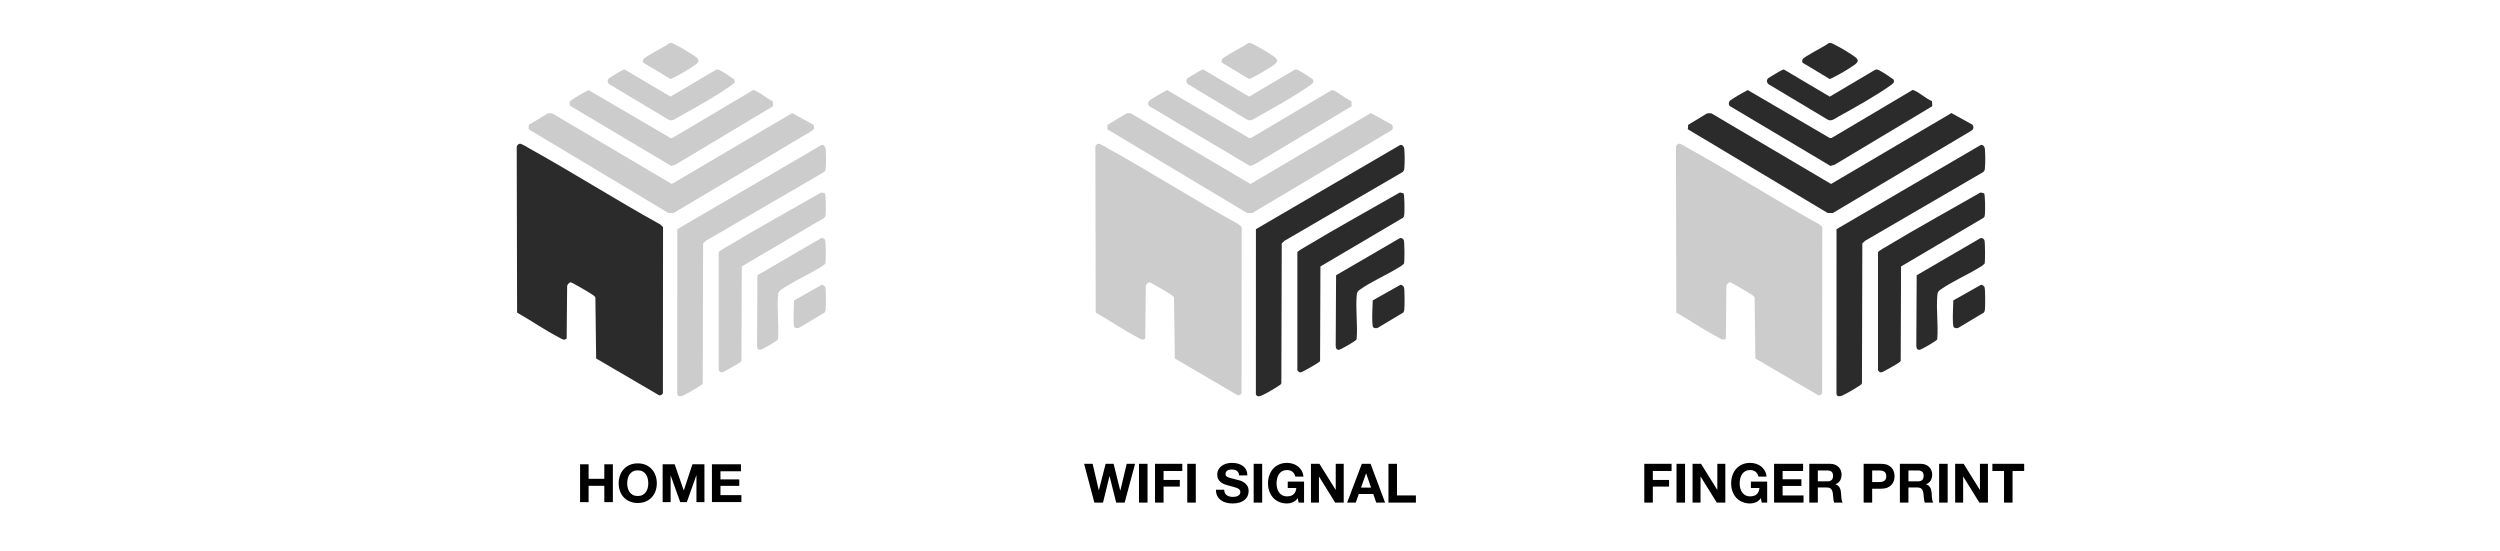 <?xml version="1.0" encoding="UTF-8"?>
<svg id="Layer_1" data-name="Layer 1" xmlns="http://www.w3.org/2000/svg" viewBox="0 0 920 202.62">
  <defs>
    <style>
      .cls-1 {
        fill: #141414;
        opacity: .9;
      }

      .cls-2 {
        isolation: isolate;
      }

      .cls-3 {
        opacity: .2;
      }
    </style>
  </defs>
  <path id="Path_28" data-name="Path 28" class="cls-3" d="M404.25,52.88c.61-.06,3.01,1.48,3.76,1.89,16.13,8.95,31.74,18.9,47.89,27.82l1.04.97-.05,61.15c-.25.52-.81.83-1.38.77l-23.19-13.56-.28-22.45c-.16-.33-.41-.6-.72-.78-.74-.59-7.87-4.8-8.35-4.8-.54,0-1.21.81-1.32,1.34l-.18,19.31c-.89.9-1.64.26-2.54-.21-5.28-2.71-10.5-6.35-15.7-9.29l-.14-60.86c.03-.66.52-1.2,1.17-1.3h0Z"/>
  <path id="Path_33" data-name="Path 33" class="cls-3" d="M512.22,45.88c.74,1.25.2,1.97-.96,2.54l-50.47,29.99-1.92-.06-51.41-30.79.12-1.62,7.01-4.24,1.49-.02,44.09,26.02,44.29-26.09,7.74,4.27Z"/>
  <path id="Path_29" data-name="Path 29" class="cls-1" d="M515.22,53.36c.88-.24,1.42.57,1.55,1.35.2,2.41.2,4.83.02,7.24,0,.52-.24,1.02-.63,1.37l-43.44,25.28-1.04.97-.14,51.34c-.01.37-.25.53-.5.75-2.13,1.43-4.34,2.71-6.64,3.86-.87.35-1.87.64-2.24-.46l.02-60.73,53.03-30.95Z"/>
  <path id="Path_34" data-name="Path 34" class="cls-3" d="M429.49,33.13l30.22,17.68.66-.04,29.67-17.59c.26-.14.44,0,.68.09,2.01.78,4.43,3.11,6.58,3.93l.12,1.88-35.94,21.53-1.52.46-37.15-22.09c-.46-.64-.35-1.52.25-2.03,2.06-1.39,4.21-2.66,6.43-3.8h0Z"/>
  <path id="Path_30" data-name="Path 30" class="cls-1" d="M516.47,71.12c.44.44.42,6.54.32,7.57-.05.56-.04,1.08-.53,1.47l-30.34,17.89-.13,34.61c0,.33-.23.42-.4.6-.34.34-5.17,3.12-5.83,3.41-.99.43-1.4.64-2.13-.39v-43.47c.22-.5,2.79-1.9,3.45-2.3,11.29-6.79,22.89-13.14,34.3-19.69l1.29.31Z"/>
  <path id="Path_31" data-name="Path 31" class="cls-1" d="M491.86,128.46c-.24-.39-.35-.85-.32-1.3l.14-25.87,23.54-13.7c.58-.06,1.13.25,1.38.77.29.62.33,8.07.06,8.68-.65.63-1.39,1.15-2.2,1.55-4.29,2.65-10.07,5.15-14,7.99-.75.41-1.21,1.21-1.18,2.07-.47,5.16.41,10.98-.04,16.21-.17.55-5.88,3.85-6.57,3.89-.29,0-.58-.11-.81-.29h0Z"/>
  <path id="Path_35" data-name="Path 35" class="cls-3" d="M436.9,28.9c.19-.23,4.58-2.84,5.08-3.04.3-.13.56-.33.91-.24l16.8,9.94,16.8-9.93c.36-.09.73-.07,1.08.06,1.91,1.04,3.75,2.21,5.51,3.5.74,1.11-.27,1.69-1.04,2.24-5.24,3.75-13.3,8.26-19.05,11.43-1.37.76-2.85,2.11-4.34,1l-21.41-12.82c-.68-.45-.86-1.36-.41-2.04.02-.03.05-.07.07-.1h0Z"/>
  <path id="Path_36" data-name="Path 36" class="cls-3" d="M459.25,15.89c.88-.23,1.26.06,1.98.4,2.71,1.38,5.32,2.94,7.81,4.68,1.27,1.03,1.25,1.7,0,2.72-2.49,1.74-5.1,3.3-7.81,4.68-.49.3-1.02.54-1.56.71l-9.97-6c-.21-.39-.21-.85,0-1.24.49-1.06,8.2-4.76,9.56-5.94h0Z"/>
  <path id="Path_32" data-name="Path 32" class="cls-1" d="M505.35,120.47c-.67-.67-.23-8.46-.18-9.93l10.22-5.75c.58.05,1.08.43,1.28.98.28.86.25,6.98.12,8.14-.01.4-.15.79-.39,1.11l-9.38,5.62c-.55.23-1.18.17-1.68-.18h0Z"/>
  <g class="cls-2">
    <path d="M410.75,184.96l-2.42-9.72h-.04l-2.38,9.72h-3.18l-3.78-14.28h3.14l2.26,9.72h.04l2.48-9.72h2.94l2.44,9.84h.04l2.34-9.84h3.08l-3.84,14.28h-3.12Z"/>
    <path d="M422.29,170.68v14.28h-3.14v-14.28h3.14Z"/>
    <path d="M435.09,170.68v2.64h-6.9v3.3h5.98v2.44h-5.98v5.9h-3.14v-14.28h10.04Z"/>
    <path d="M440.05,170.68v14.28h-3.14v-14.28h3.14Z"/>
    <path d="M450.77,181.44c.17.33.4.6.69.81.29.21.62.36,1.01.46s.79.15,1.2.15c.28,0,.58-.02.9-.07.32-.05.62-.14.9-.27.28-.13.51-.32.7-.55.19-.23.28-.53.28-.89,0-.39-.12-.7-.37-.94-.25-.24-.57-.44-.97-.6s-.85-.3-1.36-.42-1.02-.25-1.54-.4c-.53-.13-1.05-.3-1.56-.49-.51-.19-.96-.44-1.36-.75-.4-.31-.72-.69-.97-1.15-.25-.46-.37-1.02-.37-1.67,0-.73.16-1.37.47-1.91.31-.54.72-.99,1.23-1.35.51-.36,1.08-.63,1.72-.8.64-.17,1.28-.26,1.92-.26.75,0,1.46.08,2.15.25.69.17,1.3.44,1.83.81.53.37.96.85,1.27,1.43s.47,1.28.47,2.11h-3.04c-.03-.43-.12-.78-.27-1.06s-.36-.5-.61-.66c-.25-.16-.54-.27-.87-.34-.33-.07-.68-.1-1.07-.1-.25,0-.51.03-.76.08-.25.05-.48.15-.69.28-.21.13-.38.3-.51.5-.13.2-.2.45-.2.76,0,.28.05.51.16.68.11.17.32.33.63.48.31.15.75.29,1.3.44s1.28.33,2.17.56c.27.05.64.15,1.11.29.47.14.94.36,1.41.67.47.31.87.72,1.21,1.23.34.51.51,1.17.51,1.97,0,.65-.13,1.26-.38,1.82-.25.56-.63,1.04-1.13,1.45-.5.41-1.12.72-1.86.95-.74.23-1.6.34-2.57.34-.79,0-1.55-.1-2.29-.29-.74-.19-1.39-.5-1.96-.91-.57-.41-1.02-.94-1.35-1.58-.33-.64-.49-1.4-.48-2.28h3.04c0,.48.09.89.26,1.22Z"/>
    <path d="M464.49,170.68v14.28h-3.14v-14.28h3.14Z"/>
    <path d="M475.71,184.85c-.68.29-1.37.43-2.06.43-1.09,0-2.08-.19-2.95-.57-.87-.38-1.61-.9-2.21-1.57-.6-.67-1.06-1.45-1.38-2.35-.32-.9-.48-1.87-.48-2.91s.16-2.06.48-2.97c.32-.91.78-1.71,1.38-2.39.6-.68,1.34-1.21,2.21-1.6.87-.39,1.86-.58,2.95-.58.73,0,1.44.11,2.13.33.69.22,1.31.54,1.86.97.55.43,1.01.95,1.37,1.58.36.63.58,1.35.66,2.16h-3c-.19-.8-.55-1.4-1.08-1.8-.53-.4-1.18-.6-1.94-.6-.71,0-1.31.14-1.8.41-.49.27-.89.64-1.2,1.1s-.53.98-.67,1.57c-.14.59-.21,1.19-.21,1.82s.07,1.18.21,1.75c.14.57.36,1.08.67,1.53s.71.82,1.2,1.09c.49.27,1.09.41,1.8.41,1.04,0,1.84-.26,2.41-.79.57-.53.9-1.29.99-2.29h-3.16v-2.34h6v7.72h-2l-.32-1.62c-.56.72-1.18,1.22-1.86,1.51Z"/>
    <path d="M485.55,170.68l5.96,9.58h.04v-9.58h2.94v14.28h-3.14l-5.94-9.56h-.04v9.56h-2.94v-14.28h3.12Z"/>
    <path d="M504.37,170.68l5.34,14.28h-3.26l-1.08-3.18h-5.34l-1.12,3.18h-3.16l5.4-14.28h3.22ZM504.55,179.44l-1.8-5.24h-.04l-1.86,5.24h3.7Z"/>
    <path d="M514.09,170.68v11.64h6.96v2.64h-10.1v-14.28h3.14Z"/>
  </g>
  <path id="Path_1" data-name="Path 1" class="cls-3" d="M617.91,52.88c.61-.06,3.01,1.48,3.76,1.89,16.13,8.95,31.74,18.9,47.89,27.82l1.04.97-.05,61.15c-.25.52-.81.83-1.38.77l-23.19-13.56-.28-22.45c-.16-.33-.41-.6-.72-.78-.74-.59-7.87-4.8-8.35-4.8-.54,0-1.21.81-1.32,1.34l-.18,19.31c-.89.9-1.64.26-2.54-.21-5.28-2.71-10.5-6.35-15.7-9.29l-.14-60.86c.03-.66.52-1.2,1.17-1.3h0Z"/>
  <path id="Path_2" data-name="Path 2" class="cls-1" d="M725.88,45.88c.74,1.25.2,1.97-.96,2.54l-50.47,29.99-1.92-.06-51.41-30.79.12-1.62,7.01-4.24,1.49-.02,44.09,26.02,44.29-26.09,7.74,4.27Z"/>
  <path id="Path_3" data-name="Path 3" class="cls-1" d="M728.88,53.36c.88-.24,1.42.57,1.55,1.35.2,2.41.2,4.83.02,7.24,0,.52-.24,1.02-.63,1.37l-43.44,25.28-1.04.97-.14,51.34c-.01.37-.25.53-.5.75-2.13,1.43-4.34,2.71-6.64,3.86-.87.35-1.87.64-2.24-.46l.02-60.73,53.03-30.95Z"/>
  <path id="Path_4" data-name="Path 4" class="cls-1" d="M643.16,33.13l30.22,17.68.66-.04,29.67-17.59c.26-.14.44,0,.68.09,2.01.78,4.43,3.11,6.58,3.93l.12,1.88-35.94,21.53-1.52.46-37.15-22.09c-.46-.64-.35-1.52.25-2.03,2.06-1.39,4.21-2.66,6.43-3.8h0Z"/>
  <path id="Path_5" data-name="Path 5" class="cls-1" d="M730.14,71.12c.44.44.42,6.54.32,7.57-.05.56-.04,1.08-.53,1.47l-30.34,17.89-.13,34.61c0,.33-.23.42-.4.6-.34.34-5.17,3.12-5.83,3.41-.99.43-1.4.64-2.13-.39v-43.47c.22-.5,2.79-1.9,3.45-2.3,11.29-6.79,22.89-13.14,34.3-19.69l1.29.31Z"/>
  <path id="Path_6" data-name="Path 6" class="cls-1" d="M705.52,128.47c-.24-.39-.35-.85-.32-1.3l.14-25.87,23.54-13.7c.58-.06,1.13.25,1.38.77.29.62.33,8.07.06,8.68-.65.63-1.39,1.15-2.2,1.55-4.29,2.65-10.07,5.15-14,7.99-.75.41-1.21,1.21-1.18,2.07-.47,5.16.41,10.98-.04,16.21-.17.55-5.88,3.85-6.57,3.89-.29,0-.58-.11-.81-.29h0Z"/>
  <path id="Path_7" data-name="Path 7" class="cls-1" d="M650.56,28.9c.19-.23,4.58-2.84,5.08-3.04.3-.13.56-.33.91-.24l16.8,9.94,16.8-9.93c.36-.09.73-.07,1.08.06,1.91,1.04,3.75,2.21,5.51,3.5.74,1.11-.27,1.69-1.04,2.24-5.24,3.75-13.3,8.26-19.05,11.43-1.37.76-2.85,2.11-4.34,1l-21.41-12.82c-.68-.45-.86-1.36-.41-2.04.02-.03.05-.07.07-.1h0Z"/>
  <path id="Path_8" data-name="Path 8" class="cls-1" d="M672.91,15.89c.88-.23,1.26.06,1.98.4,2.71,1.38,5.32,2.94,7.81,4.68,1.27,1.03,1.25,1.7,0,2.72-2.49,1.74-5.1,3.3-7.81,4.68-.49.3-1.02.54-1.56.71l-9.97-6c-.21-.39-.21-.85,0-1.24.49-1.06,8.2-4.76,9.56-5.94h0Z"/>
  <path id="Path_9" data-name="Path 9" class="cls-1" d="M719.01,120.47c-.67-.67-.23-8.46-.18-9.93l10.22-5.75c.58.05,1.08.43,1.28.98.28.86.25,6.98.12,8.14-.01.4-.15.79-.39,1.11l-9.38,5.62c-.55.23-1.18.17-1.68-.18h0Z"/>
  <g class="cls-2">
    <path d="M615.14,170.68v2.64h-6.9v3.3h5.98v2.44h-5.98v5.9h-3.14v-14.28h10.04Z"/>
    <path d="M620.1,170.68v14.28h-3.14v-14.28h3.14Z"/>
    <path d="M625.98,170.68l5.96,9.58h.04v-9.58h2.94v14.28h-3.14l-5.94-9.56h-.04v9.56h-2.94v-14.28h3.12Z"/>
    <path d="M646.14,184.85c-.68.29-1.37.43-2.06.43-1.09,0-2.08-.19-2.95-.57-.87-.38-1.61-.9-2.21-1.57-.6-.67-1.06-1.45-1.38-2.35-.32-.9-.48-1.87-.48-2.91s.16-2.06.48-2.97c.32-.91.78-1.71,1.38-2.39.6-.68,1.34-1.21,2.21-1.6.87-.39,1.86-.58,2.95-.58.73,0,1.44.11,2.13.33.69.22,1.31.54,1.86.97.55.43,1.01.95,1.37,1.58.36.63.58,1.35.66,2.16h-3c-.19-.8-.55-1.4-1.08-1.8-.53-.4-1.18-.6-1.94-.6-.71,0-1.31.14-1.8.41-.49.27-.89.64-1.2,1.1s-.53.98-.67,1.57c-.14.59-.21,1.19-.21,1.82s.07,1.18.21,1.75c.14.57.36,1.08.67,1.53s.71.82,1.2,1.09c.49.27,1.09.41,1.8.41,1.04,0,1.84-.26,2.41-.79.57-.53.9-1.29.99-2.29h-3.16v-2.34h6v7.72h-2l-.32-1.62c-.56.72-1.18,1.22-1.86,1.51Z"/>
    <path d="M663.54,170.68v2.64h-7.54v3.06h6.92v2.44h-6.92v3.5h7.7v2.64h-10.84v-14.28h10.68Z"/>
    <path d="M673.52,170.68c.64,0,1.22.1,1.73.31.51.21.95.49,1.32.85s.65.78.84,1.25c.19.47.29.98.29,1.53,0,.84-.18,1.57-.53,2.18-.35.61-.93,1.08-1.73,1.4v.04c.39.11.71.27.96.49.25.22.46.48.62.78s.28.63.35.99c.07.36.12.72.15,1.08.01.23.03.49.04.8.01.31.04.62.07.94.03.32.09.62.16.91.07.29.18.53.33.73h-3.14c-.17-.45-.28-.99-.32-1.62-.04-.63-.1-1.23-.18-1.8-.11-.75-.33-1.29-.68-1.64s-.91-.52-1.7-.52h-3.14v5.58h-3.14v-14.28h7.7ZM672.4,177.14c.72,0,1.26-.16,1.62-.48.36-.32.54-.84.54-1.56s-.18-1.2-.54-1.51-.9-.47-1.62-.47h-3.44v4.02h3.44Z"/>
    <path d="M692.26,170.68c.89,0,1.65.13,2.28.39.63.26,1.14.6,1.53,1.03.39.43.68.91.86,1.46.18.55.27,1.11.27,1.7s-.09,1.14-.27,1.69c-.18.55-.47,1.04-.86,1.47-.39.43-.9.77-1.53,1.03-.63.26-1.39.39-2.28.39h-3.3v5.12h-3.14v-14.28h6.44ZM691.4,177.4c.36,0,.71-.03,1.04-.08.33-.05.63-.16.88-.31s.46-.37.61-.65c.15-.28.23-.65.23-1.1s-.08-.82-.23-1.1c-.15-.28-.36-.5-.61-.65s-.55-.26-.88-.31c-.33-.05-.68-.08-1.04-.08h-2.44v4.28h2.44Z"/>
    <path d="M706.86,170.68c.64,0,1.22.1,1.73.31.51.21.95.49,1.32.85s.65.78.84,1.25c.19.47.29.98.29,1.53,0,.84-.18,1.57-.53,2.18-.35.61-.93,1.08-1.73,1.4v.04c.39.11.71.27.96.49.25.22.46.48.62.78s.28.63.35.99c.07.36.12.72.15,1.08.01.23.03.49.04.8.01.31.04.62.07.94.03.32.09.62.16.91.07.29.18.53.33.73h-3.14c-.17-.45-.28-.99-.32-1.62-.04-.63-.1-1.23-.18-1.8-.11-.75-.33-1.29-.68-1.64s-.91-.52-1.7-.52h-3.14v5.58h-3.14v-14.28h7.7ZM705.74,177.14c.72,0,1.26-.16,1.62-.48.36-.32.54-.84.54-1.56s-.18-1.2-.54-1.51-.9-.47-1.62-.47h-3.44v4.02h3.44Z"/>
    <path d="M716.74,170.68v14.28h-3.14v-14.28h3.14Z"/>
    <path d="M722.62,170.68l5.96,9.58h.04v-9.58h2.94v14.28h-3.14l-5.94-9.56h-.04v9.56h-2.94v-14.28h3.12Z"/>
    <path d="M733.2,173.32v-2.64h11.7v2.64h-4.28v11.64h-3.14v-11.64h-4.28Z"/>
  </g>
  <path id="Path_38" data-name="Path 38" class="cls-1" d="M191.31,52.88c.61-.06,3.01,1.48,3.76,1.89,16.13,8.95,31.74,18.9,47.89,27.82l1.04.97-.05,61.15c-.25.52-.81.83-1.38.77l-23.19-13.56-.28-22.45c-.16-.33-.41-.6-.72-.78-.74-.59-7.87-4.8-8.35-4.8-.54,0-1.21.81-1.32,1.34l-.18,19.31c-.89.9-1.64.26-2.54-.21-5.28-2.71-10.5-6.35-15.7-9.29l-.14-60.86c.03-.66.52-1.2,1.17-1.3h0Z"/>
  <path id="Path_42" data-name="Path 42" class="cls-3" d="M299.28,45.88c.74,1.25.2,1.97-.96,2.54l-50.47,29.99-1.92-.06-51.41-30.79.12-1.62,7.01-4.24,1.49-.02,44.09,26.02,44.29-26.09,7.74,4.27Z"/>
  <path id="Path_37" data-name="Path 37" class="cls-3" d="M302.28,53.36c.88-.24,1.42.57,1.55,1.35.2,2.41.2,4.83.02,7.24,0,.52-.24,1.02-.63,1.37l-43.44,25.28-1.04.97-.14,51.34c-.01.37-.25.53-.5.75-2.13,1.43-4.34,2.71-6.64,3.86-.87.35-1.87.64-2.24-.46l.02-60.73,53.03-30.95Z"/>
  <path id="Path_43" data-name="Path 43" class="cls-3" d="M216.55,33.13l30.22,17.68.66-.04,29.67-17.59c.26-.14.44,0,.68.09,2.01.78,4.43,3.11,6.58,3.93l.12,1.88-35.94,21.53-1.52.46-37.15-22.09c-.46-.64-.35-1.52.25-2.03,2.06-1.39,4.21-2.66,6.43-3.8h0Z"/>
  <path id="Path_39" data-name="Path 39" class="cls-3" d="M303.53,71.12c.44.44.42,6.54.32,7.57-.05.56-.04,1.08-.53,1.47l-30.34,17.89-.13,34.61c0,.33-.23.42-.4.6-.34.34-5.17,3.12-5.83,3.41-.99.43-1.4.64-2.13-.39v-43.47c.22-.5,2.79-1.9,3.45-2.3,11.29-6.79,22.89-13.14,34.3-19.69l1.29.31Z"/>
  <path id="Path_40" data-name="Path 40" class="cls-3" d="M278.91,128.46c-.24-.39-.35-.85-.32-1.3l.14-25.87,23.54-13.7c.58-.06,1.13.25,1.38.77.29.62.33,8.07.06,8.68-.65.63-1.39,1.15-2.2,1.55-4.29,2.65-10.07,5.15-14,7.99-.75.41-1.21,1.21-1.18,2.07-.47,5.16.41,10.98-.04,16.21-.17.55-5.88,3.85-6.57,3.89-.29,0-.58-.11-.81-.29h0Z"/>
  <path id="Path_44" data-name="Path 44" class="cls-3" d="M223.96,28.9c.19-.23,4.58-2.84,5.08-3.04.3-.13.56-.33.91-.24l16.8,9.94,16.8-9.93c.36-.09.73-.07,1.08.06,1.91,1.04,3.75,2.21,5.51,3.5.74,1.11-.27,1.69-1.04,2.24-5.24,3.75-13.3,8.26-19.05,11.43-1.37.76-2.85,2.11-4.34,1l-21.41-12.82c-.68-.45-.86-1.36-.41-2.04.02-.03.05-.07.07-.1h0Z"/>
  <path id="Path_45" data-name="Path 45" class="cls-3" d="M246.31,15.89c.88-.23,1.26.06,1.98.4,2.71,1.38,5.32,2.94,7.81,4.68,1.27,1.03,1.25,1.7,0,2.72-2.49,1.74-5.1,3.3-7.81,4.68-.49.3-1.02.54-1.56.71l-9.97-6c-.21-.39-.21-.85,0-1.24.49-1.06,8.2-4.76,9.56-5.94h0Z"/>
  <path id="Path_41" data-name="Path 41" class="cls-3" d="M292.4,120.47c-.67-.67-.23-8.46-.18-9.93l10.22-5.75c.58.05,1.08.43,1.28.98.28.86.25,6.98.12,8.14-.01.4-.15.79-.39,1.11l-9.38,5.62c-.55.23-1.18.17-1.68-.18h0Z"/>
  <g class="cls-2">
    <path d="M216.61,170.86v5.34h5.78v-5.34h3.14v13.93h-3.14v-6.01h-5.78v6.01h-3.14v-13.93h3.14Z"/>
    <path d="M228.15,174.98c.32-.89.78-1.67,1.38-2.33.6-.66,1.34-1.18,2.21-1.56.87-.38,1.86-.57,2.95-.57s2.09.19,2.96.57c.87.38,1.6.9,2.2,1.56.6.66,1.06,1.44,1.38,2.33.32.89.48,1.86.48,2.9s-.16,1.96-.48,2.84c-.32.88-.78,1.64-1.38,2.29-.6.65-1.33,1.16-2.2,1.53-.87.37-1.85.56-2.96.56s-2.08-.19-2.95-.56c-.87-.37-1.61-.88-2.21-1.53-.6-.65-1.06-1.41-1.38-2.29-.32-.88-.48-1.82-.48-2.84s.16-2.01.48-2.9ZM231.02,179.58c.14.55.36,1.05.67,1.49s.71.8,1.2,1.06c.49.27,1.09.4,1.8.4s1.31-.13,1.8-.4c.49-.27.89-.62,1.2-1.06s.53-.94.67-1.49c.14-.55.21-1.12.21-1.71s-.07-1.2-.21-1.78c-.14-.57-.36-1.08-.67-1.53s-.71-.81-1.2-1.07c-.49-.27-1.09-.4-1.8-.4s-1.31.13-1.8.4c-.49.27-.89.62-1.2,1.07s-.53.96-.67,1.53c-.14.57-.21,1.16-.21,1.78s.07,1.15.21,1.71Z"/>
    <path d="M248.27,170.86l3.34,9.58h.04l3.16-9.58h4.42v13.93h-2.94v-9.87h-.04l-3.5,9.87h-2.42l-3.5-9.77h-.04v9.77h-2.94v-13.93h4.42Z"/>
    <path d="M272.67,170.86v2.57h-7.54v2.98h6.92v2.38h-6.92v3.41h7.7v2.57h-10.84v-13.93h10.68Z"/>
  </g>
</svg>